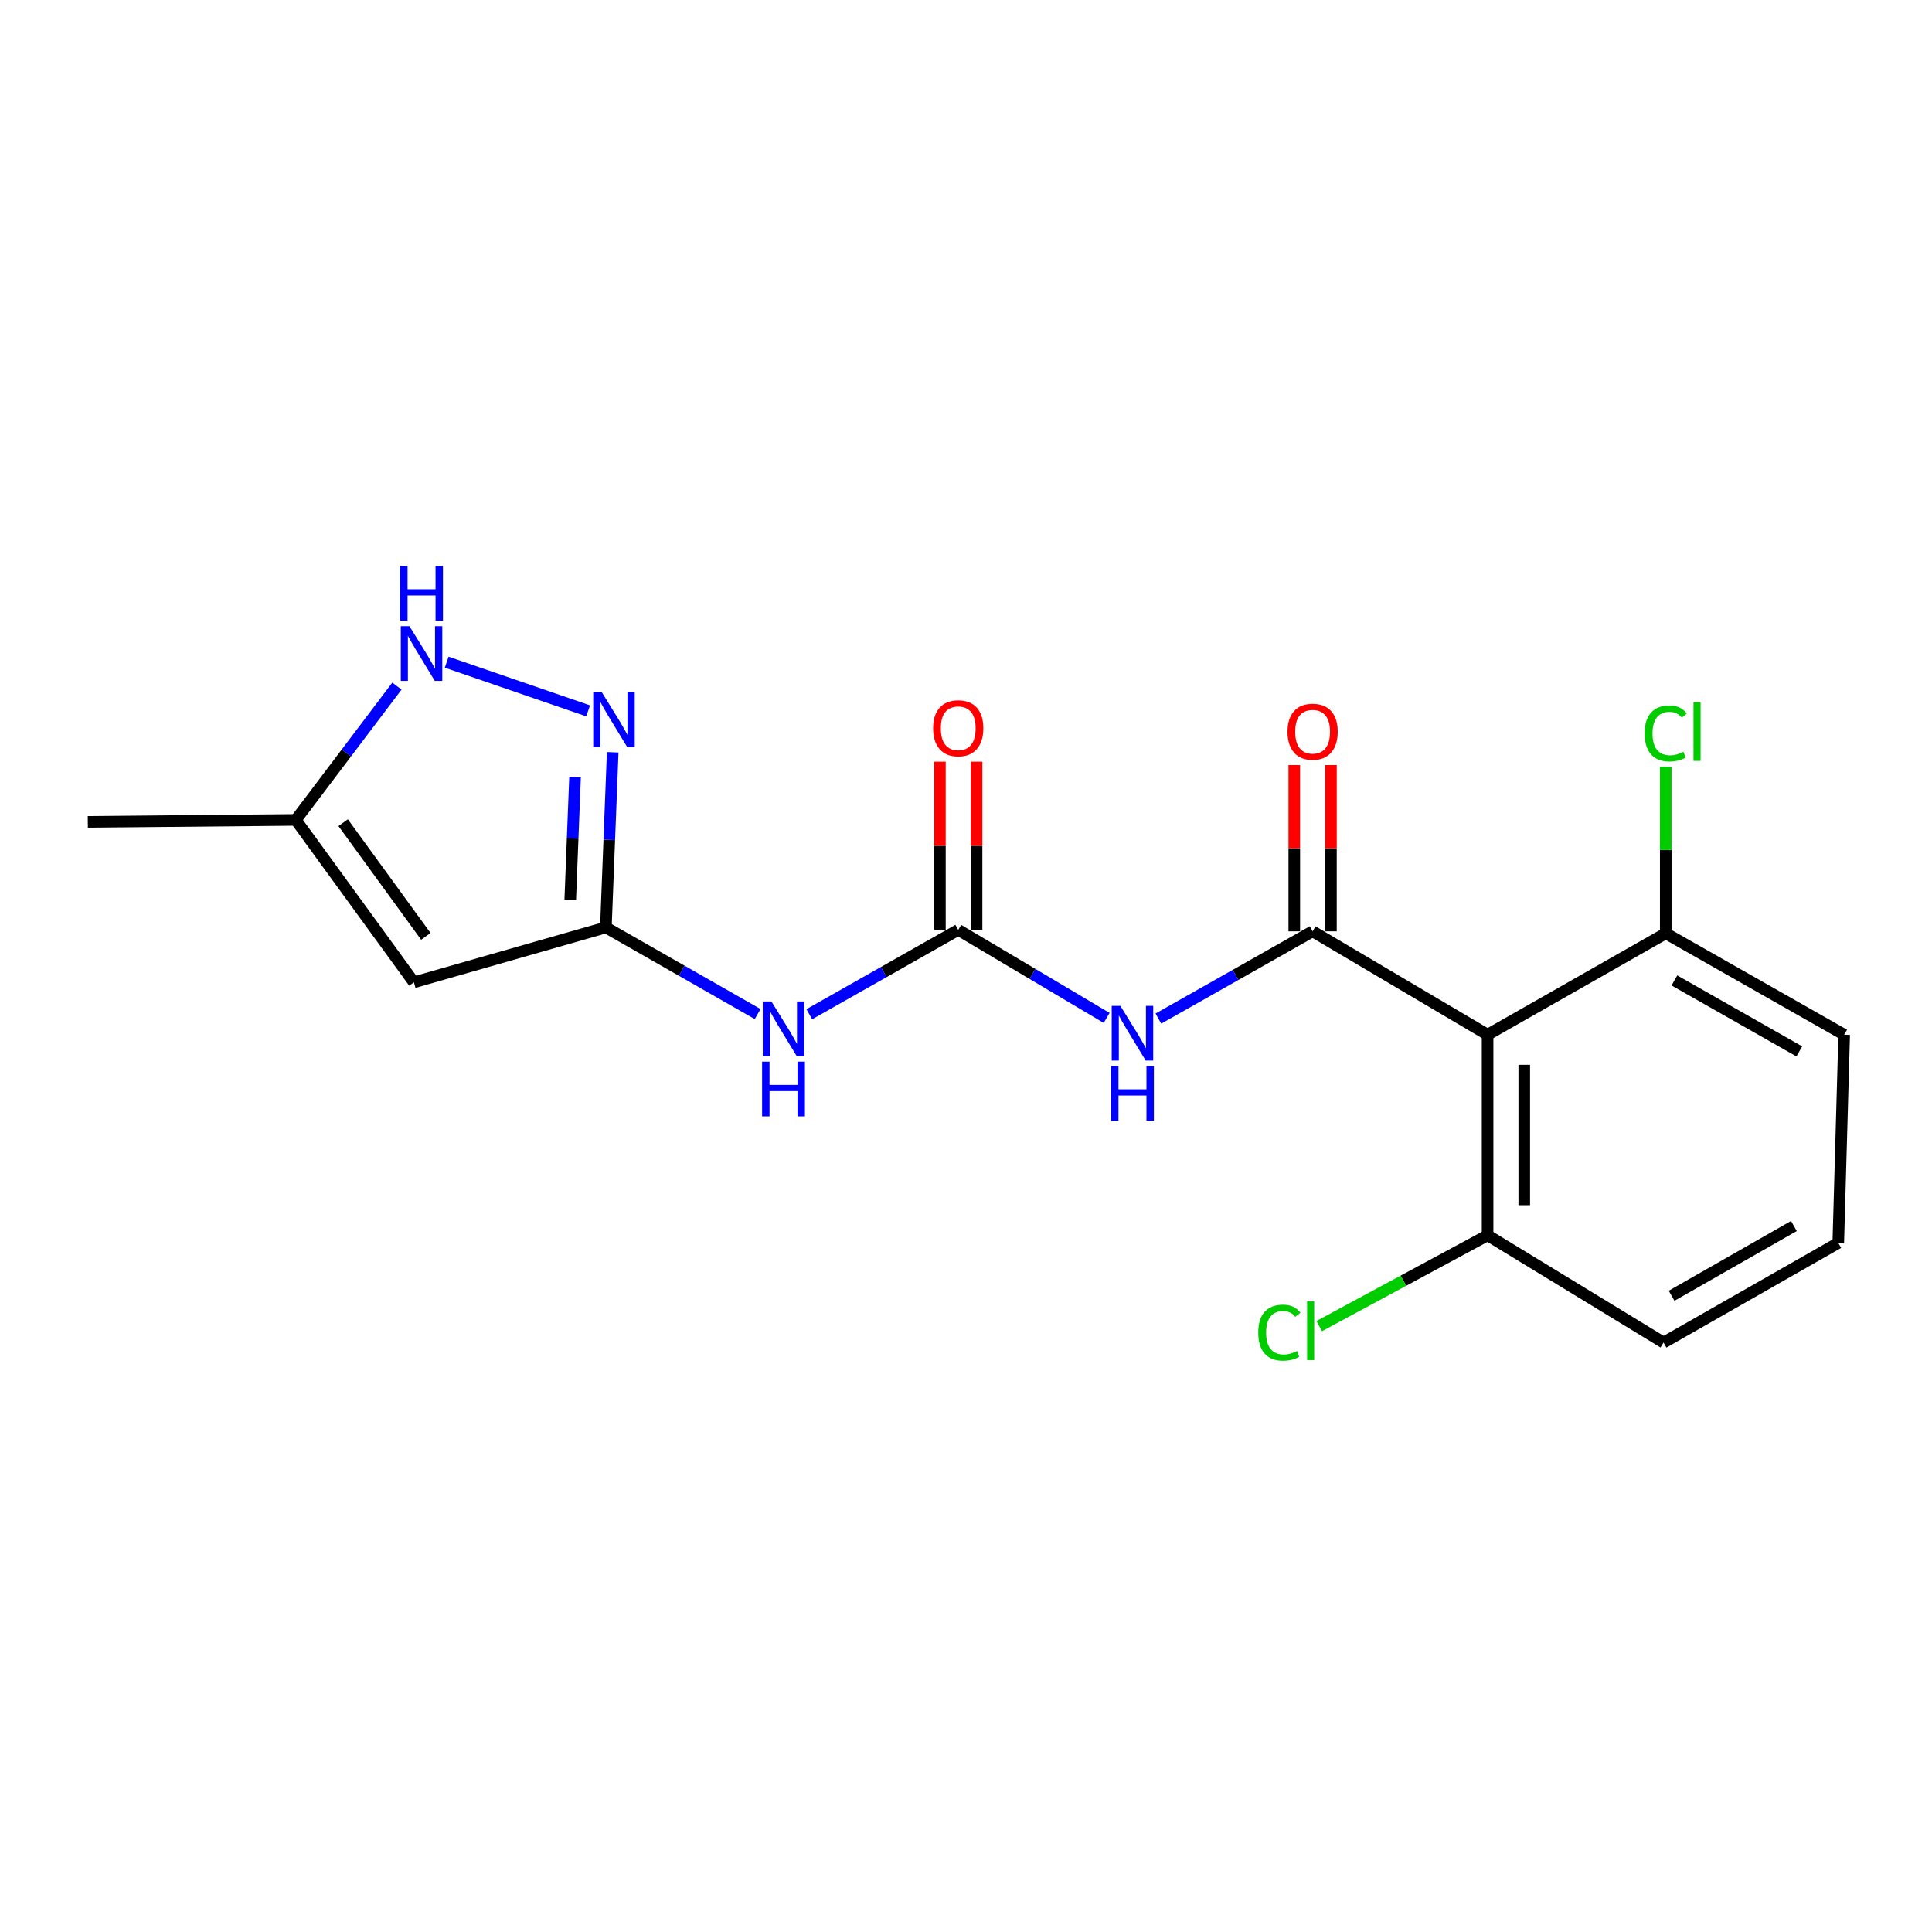 <?xml version='1.0' encoding='iso-8859-1'?>
<svg version='1.1' baseProfile='full'
              xmlns='http://www.w3.org/2000/svg'
                      xmlns:rdkit='http://www.rdkit.org/xml'
                      xmlns:xlink='http://www.w3.org/1999/xlink'
                  xml:space='preserve'
width='1000px' height='1000px' viewBox='0 0 1000 1000'>
<!-- END OF HEADER -->
<rect style='opacity:1.0;fill:#FFFFFF;stroke:none' width='1000' height='1000' x='0' y='0'> </rect>
<path class='bond-0' d='M 679.406,482.054 L 639.493,504.63' style='fill:none;fill-rule:evenodd;stroke:#000000;stroke-width:6px;stroke-linecap:butt;stroke-linejoin:miter;stroke-opacity:1' />
<path class='bond-0' d='M 639.493,504.63 L 599.579,527.206' style='fill:none;fill-rule:evenodd;stroke:#0000FF;stroke-width:6px;stroke-linecap:butt;stroke-linejoin:miter;stroke-opacity:1' />
<path class='bond-2' d='M 679.406,482.054 L 769.974,535.566' style='fill:none;fill-rule:evenodd;stroke:#000000;stroke-width:6px;stroke-linecap:butt;stroke-linejoin:miter;stroke-opacity:1' />
<path class='bond-9' d='M 688.894,482.054 L 688.894,439.023' style='fill:none;fill-rule:evenodd;stroke:#000000;stroke-width:6px;stroke-linecap:butt;stroke-linejoin:miter;stroke-opacity:1' />
<path class='bond-9' d='M 688.894,439.023 L 688.894,395.991' style='fill:none;fill-rule:evenodd;stroke:#FF0000;stroke-width:6px;stroke-linecap:butt;stroke-linejoin:miter;stroke-opacity:1' />
<path class='bond-9' d='M 669.918,482.054 L 669.918,439.023' style='fill:none;fill-rule:evenodd;stroke:#000000;stroke-width:6px;stroke-linecap:butt;stroke-linejoin:miter;stroke-opacity:1' />
<path class='bond-9' d='M 669.918,439.023 L 669.918,395.991' style='fill:none;fill-rule:evenodd;stroke:#FF0000;stroke-width:6px;stroke-linecap:butt;stroke-linejoin:miter;stroke-opacity:1' />
<path class='bond-1' d='M 572.8,526.871 L 534.392,504.088' style='fill:none;fill-rule:evenodd;stroke:#0000FF;stroke-width:6px;stroke-linecap:butt;stroke-linejoin:miter;stroke-opacity:1' />
<path class='bond-1' d='M 534.392,504.088 L 495.983,481.305' style='fill:none;fill-rule:evenodd;stroke:#000000;stroke-width:6px;stroke-linecap:butt;stroke-linejoin:miter;stroke-opacity:1' />
<path class='bond-5' d='M 495.983,481.305 L 457.432,503.131' style='fill:none;fill-rule:evenodd;stroke:#000000;stroke-width:6px;stroke-linecap:butt;stroke-linejoin:miter;stroke-opacity:1' />
<path class='bond-5' d='M 457.432,503.131 L 418.881,524.957' style='fill:none;fill-rule:evenodd;stroke:#0000FF;stroke-width:6px;stroke-linecap:butt;stroke-linejoin:miter;stroke-opacity:1' />
<path class='bond-12' d='M 505.471,481.305 L 505.471,437.77' style='fill:none;fill-rule:evenodd;stroke:#000000;stroke-width:6px;stroke-linecap:butt;stroke-linejoin:miter;stroke-opacity:1' />
<path class='bond-12' d='M 505.471,437.77 L 505.471,394.235' style='fill:none;fill-rule:evenodd;stroke:#FF0000;stroke-width:6px;stroke-linecap:butt;stroke-linejoin:miter;stroke-opacity:1' />
<path class='bond-12' d='M 486.496,481.305 L 486.496,437.77' style='fill:none;fill-rule:evenodd;stroke:#000000;stroke-width:6px;stroke-linecap:butt;stroke-linejoin:miter;stroke-opacity:1' />
<path class='bond-12' d='M 486.496,437.77 L 486.496,394.235' style='fill:none;fill-rule:evenodd;stroke:#FF0000;stroke-width:6px;stroke-linecap:butt;stroke-linejoin:miter;stroke-opacity:1' />
<path class='bond-10' d='M 769.974,535.566 L 769.974,639.385' style='fill:none;fill-rule:evenodd;stroke:#000000;stroke-width:6px;stroke-linecap:butt;stroke-linejoin:miter;stroke-opacity:1' />
<path class='bond-10' d='M 788.95,551.139 L 788.95,623.812' style='fill:none;fill-rule:evenodd;stroke:#000000;stroke-width:6px;stroke-linecap:butt;stroke-linejoin:miter;stroke-opacity:1' />
<path class='bond-11' d='M 769.974,535.566 L 862.186,483.098' style='fill:none;fill-rule:evenodd;stroke:#000000;stroke-width:6px;stroke-linecap:butt;stroke-linejoin:miter;stroke-opacity:1' />
<path class='bond-3' d='M 313.594,480.04 L 352.875,502.455' style='fill:none;fill-rule:evenodd;stroke:#000000;stroke-width:6px;stroke-linecap:butt;stroke-linejoin:miter;stroke-opacity:1' />
<path class='bond-3' d='M 352.875,502.455 L 392.156,524.87' style='fill:none;fill-rule:evenodd;stroke:#0000FF;stroke-width:6px;stroke-linecap:butt;stroke-linejoin:miter;stroke-opacity:1' />
<path class='bond-4' d='M 313.594,480.04 L 315.363,434.711' style='fill:none;fill-rule:evenodd;stroke:#000000;stroke-width:6px;stroke-linecap:butt;stroke-linejoin:miter;stroke-opacity:1' />
<path class='bond-4' d='M 315.363,434.711 L 317.132,389.381' style='fill:none;fill-rule:evenodd;stroke:#0000FF;stroke-width:6px;stroke-linecap:butt;stroke-linejoin:miter;stroke-opacity:1' />
<path class='bond-4' d='M 295.163,465.701 L 296.402,433.971' style='fill:none;fill-rule:evenodd;stroke:#000000;stroke-width:6px;stroke-linecap:butt;stroke-linejoin:miter;stroke-opacity:1' />
<path class='bond-4' d='M 296.402,433.971 L 297.64,402.24' style='fill:none;fill-rule:evenodd;stroke:#0000FF;stroke-width:6px;stroke-linecap:butt;stroke-linejoin:miter;stroke-opacity:1' />
<path class='bond-6' d='M 313.594,480.04 L 214.234,508.441' style='fill:none;fill-rule:evenodd;stroke:#000000;stroke-width:6px;stroke-linecap:butt;stroke-linejoin:miter;stroke-opacity:1' />
<path class='bond-7' d='M 304.416,367.931 L 231.207,342.748' style='fill:none;fill-rule:evenodd;stroke:#0000FF;stroke-width:6px;stroke-linecap:butt;stroke-linejoin:miter;stroke-opacity:1' />
<path class='bond-8' d='M 214.234,508.441 L 153.1,424.378' style='fill:none;fill-rule:evenodd;stroke:#000000;stroke-width:6px;stroke-linecap:butt;stroke-linejoin:miter;stroke-opacity:1' />
<path class='bond-8' d='M 220.411,484.671 L 177.617,425.827' style='fill:none;fill-rule:evenodd;stroke:#000000;stroke-width:6px;stroke-linecap:butt;stroke-linejoin:miter;stroke-opacity:1' />
<path class='bond-20' d='M 205.445,355.128 L 179.272,389.753' style='fill:none;fill-rule:evenodd;stroke:#0000FF;stroke-width:6px;stroke-linecap:butt;stroke-linejoin:miter;stroke-opacity:1' />
<path class='bond-20' d='M 179.272,389.753 L 153.1,424.378' style='fill:none;fill-rule:evenodd;stroke:#000000;stroke-width:6px;stroke-linecap:butt;stroke-linejoin:miter;stroke-opacity:1' />
<path class='bond-16' d='M 153.1,424.378 L 45.455,425.4' style='fill:none;fill-rule:evenodd;stroke:#000000;stroke-width:6px;stroke-linecap:butt;stroke-linejoin:miter;stroke-opacity:1' />
<path class='bond-14' d='M 769.974,639.385 L 726.399,662.892' style='fill:none;fill-rule:evenodd;stroke:#000000;stroke-width:6px;stroke-linecap:butt;stroke-linejoin:miter;stroke-opacity:1' />
<path class='bond-14' d='M 726.399,662.892 L 682.825,686.4' style='fill:none;fill-rule:evenodd;stroke:#00CC00;stroke-width:6px;stroke-linecap:butt;stroke-linejoin:miter;stroke-opacity:1' />
<path class='bond-18' d='M 769.974,639.385 L 861.047,694.91' style='fill:none;fill-rule:evenodd;stroke:#000000;stroke-width:6px;stroke-linecap:butt;stroke-linejoin:miter;stroke-opacity:1' />
<path class='bond-13' d='M 862.186,483.098 L 862.186,439.947' style='fill:none;fill-rule:evenodd;stroke:#000000;stroke-width:6px;stroke-linecap:butt;stroke-linejoin:miter;stroke-opacity:1' />
<path class='bond-13' d='M 862.186,439.947 L 862.186,396.797' style='fill:none;fill-rule:evenodd;stroke:#00CC00;stroke-width:6px;stroke-linecap:butt;stroke-linejoin:miter;stroke-opacity:1' />
<path class='bond-17' d='M 862.186,483.098 L 954.545,535.566' style='fill:none;fill-rule:evenodd;stroke:#000000;stroke-width:6px;stroke-linecap:butt;stroke-linejoin:miter;stroke-opacity:1' />
<path class='bond-17' d='M 866.667,507.467 L 931.318,544.195' style='fill:none;fill-rule:evenodd;stroke:#000000;stroke-width:6px;stroke-linecap:butt;stroke-linejoin:miter;stroke-opacity:1' />
<path class='bond-15' d='M 951.488,643.328 L 954.545,535.566' style='fill:none;fill-rule:evenodd;stroke:#000000;stroke-width:6px;stroke-linecap:butt;stroke-linejoin:miter;stroke-opacity:1' />
<path class='bond-19' d='M 951.488,643.328 L 861.047,694.91' style='fill:none;fill-rule:evenodd;stroke:#000000;stroke-width:6px;stroke-linecap:butt;stroke-linejoin:miter;stroke-opacity:1' />
<path class='bond-19' d='M 928.521,634.582 L 865.212,670.69' style='fill:none;fill-rule:evenodd;stroke:#000000;stroke-width:6px;stroke-linecap:butt;stroke-linejoin:miter;stroke-opacity:1' />
<path  class='atom-1' d='M 579.901 520.636
L 589.181 535.636
Q 590.101 537.116, 591.581 539.796
Q 593.061 542.476, 593.141 542.636
L 593.141 520.636
L 596.901 520.636
L 596.901 548.956
L 593.021 548.956
L 583.061 532.556
Q 581.901 530.636, 580.661 528.436
Q 579.461 526.236, 579.101 525.556
L 579.101 548.956
L 575.421 548.956
L 575.421 520.636
L 579.901 520.636
' fill='#0000FF'/>
<path  class='atom-1' d='M 575.081 551.788
L 578.921 551.788
L 578.921 563.828
L 593.401 563.828
L 593.401 551.788
L 597.241 551.788
L 597.241 580.108
L 593.401 580.108
L 593.401 567.028
L 578.921 567.028
L 578.921 580.108
L 575.081 580.108
L 575.081 551.788
' fill='#0000FF'/>
<path  class='atom-5' d='M 311.53 358.372
L 320.81 373.372
Q 321.73 374.852, 323.21 377.532
Q 324.69 380.212, 324.77 380.372
L 324.77 358.372
L 328.53 358.372
L 328.53 386.692
L 324.65 386.692
L 314.69 370.292
Q 313.53 368.372, 312.29 366.172
Q 311.09 363.972, 310.73 363.292
L 310.73 386.692
L 307.05 386.692
L 307.05 358.372
L 311.53 358.372
' fill='#0000FF'/>
<path  class='atom-6' d='M 399.282 518.349
L 408.562 533.349
Q 409.482 534.829, 410.962 537.509
Q 412.442 540.189, 412.522 540.349
L 412.522 518.349
L 416.282 518.349
L 416.282 546.669
L 412.402 546.669
L 402.442 530.269
Q 401.282 528.349, 400.042 526.149
Q 398.842 523.949, 398.482 523.269
L 398.482 546.669
L 394.802 546.669
L 394.802 518.349
L 399.282 518.349
' fill='#0000FF'/>
<path  class='atom-6' d='M 394.462 549.501
L 398.302 549.501
L 398.302 561.541
L 412.782 561.541
L 412.782 549.501
L 416.622 549.501
L 416.622 577.821
L 412.782 577.821
L 412.782 564.741
L 398.302 564.741
L 398.302 577.821
L 394.462 577.821
L 394.462 549.501
' fill='#0000FF'/>
<path  class='atom-8' d='M 211.928 324.11
L 221.208 339.11
Q 222.128 340.59, 223.608 343.27
Q 225.088 345.95, 225.168 346.11
L 225.168 324.11
L 228.928 324.11
L 228.928 352.43
L 225.048 352.43
L 215.088 336.03
Q 213.928 334.11, 212.688 331.91
Q 211.488 329.71, 211.128 329.03
L 211.128 352.43
L 207.448 352.43
L 207.448 324.11
L 211.928 324.11
' fill='#0000FF'/>
<path  class='atom-8' d='M 207.108 292.958
L 210.948 292.958
L 210.948 304.998
L 225.428 304.998
L 225.428 292.958
L 229.268 292.958
L 229.268 321.278
L 225.428 321.278
L 225.428 308.198
L 210.948 308.198
L 210.948 321.278
L 207.108 321.278
L 207.108 292.958
' fill='#0000FF'/>
<path  class='atom-10' d='M 666.406 378.726
Q 666.406 371.926, 669.766 368.126
Q 673.126 364.326, 679.406 364.326
Q 685.686 364.326, 689.046 368.126
Q 692.406 371.926, 692.406 378.726
Q 692.406 385.606, 689.006 389.526
Q 685.606 393.406, 679.406 393.406
Q 673.166 393.406, 669.766 389.526
Q 666.406 385.646, 666.406 378.726
M 679.406 390.206
Q 683.726 390.206, 686.046 387.326
Q 688.406 384.406, 688.406 378.726
Q 688.406 373.166, 686.046 370.366
Q 683.726 367.526, 679.406 367.526
Q 675.086 367.526, 672.726 370.326
Q 670.406 373.126, 670.406 378.726
Q 670.406 384.446, 672.726 387.326
Q 675.086 390.206, 679.406 390.206
' fill='#FF0000'/>
<path  class='atom-13' d='M 482.983 376.944
Q 482.983 370.144, 486.343 366.344
Q 489.703 362.544, 495.983 362.544
Q 502.263 362.544, 505.623 366.344
Q 508.983 370.144, 508.983 376.944
Q 508.983 383.824, 505.583 387.744
Q 502.183 391.624, 495.983 391.624
Q 489.743 391.624, 486.343 387.744
Q 482.983 383.864, 482.983 376.944
M 495.983 388.424
Q 500.303 388.424, 502.623 385.544
Q 504.983 382.624, 504.983 376.944
Q 504.983 371.384, 502.623 368.584
Q 500.303 365.744, 495.983 365.744
Q 491.663 365.744, 489.303 368.544
Q 486.983 371.344, 486.983 376.944
Q 486.983 382.664, 489.303 385.544
Q 491.663 388.424, 495.983 388.424
' fill='#FF0000'/>
<path  class='atom-14' d='M 851.266 379.626
Q 851.266 372.586, 854.546 368.906
Q 857.866 365.186, 864.146 365.186
Q 869.986 365.186, 873.106 369.306
L 870.466 371.466
Q 868.186 368.466, 864.146 368.466
Q 859.866 368.466, 857.586 371.346
Q 855.346 374.186, 855.346 379.626
Q 855.346 385.226, 857.666 388.106
Q 860.026 390.986, 864.586 390.986
Q 867.706 390.986, 871.346 389.106
L 872.466 392.106
Q 870.986 393.066, 868.746 393.626
Q 866.506 394.186, 864.026 394.186
Q 857.866 394.186, 854.546 390.426
Q 851.266 386.666, 851.266 379.626
' fill='#00CC00'/>
<path  class='atom-14' d='M 876.546 363.466
L 880.226 363.466
L 880.226 393.826
L 876.546 393.826
L 876.546 363.466
' fill='#00CC00'/>
<path  class='atom-15' d='M 651.264 689.776
Q 651.264 682.736, 654.544 679.056
Q 657.864 675.336, 664.144 675.336
Q 669.984 675.336, 673.104 679.456
L 670.464 681.616
Q 668.184 678.616, 664.144 678.616
Q 659.864 678.616, 657.584 681.496
Q 655.344 684.336, 655.344 689.776
Q 655.344 695.376, 657.664 698.256
Q 660.024 701.136, 664.584 701.136
Q 667.704 701.136, 671.344 699.256
L 672.464 702.256
Q 670.984 703.216, 668.744 703.776
Q 666.504 704.336, 664.024 704.336
Q 657.864 704.336, 654.544 700.576
Q 651.264 696.816, 651.264 689.776
' fill='#00CC00'/>
<path  class='atom-15' d='M 676.544 673.616
L 680.224 673.616
L 680.224 703.976
L 676.544 703.976
L 676.544 673.616
' fill='#00CC00'/>
</svg>
